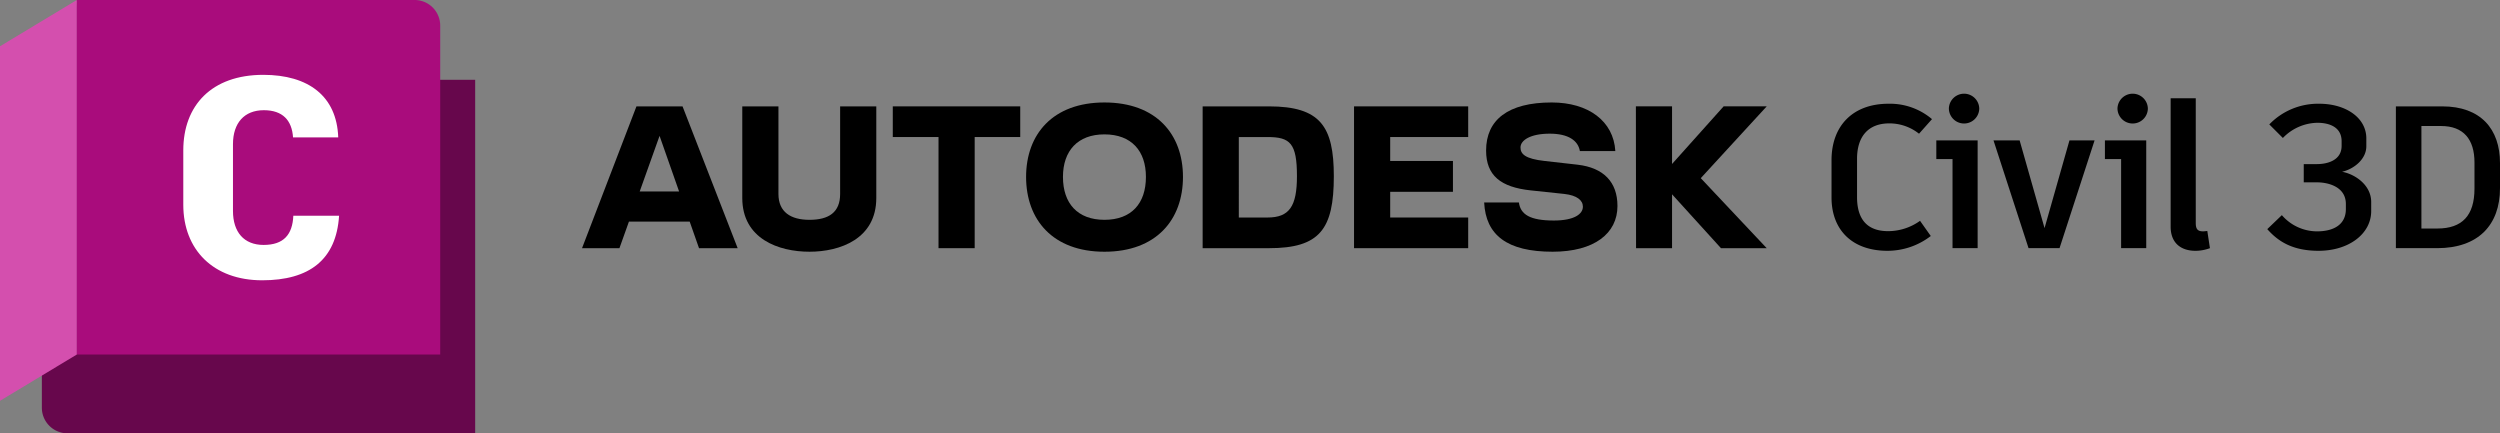 <svg xmlns="http://www.w3.org/2000/svg" xmlns:xlink="http://www.w3.org/1999/xlink" width="444.275" height="77.004" viewBox="0 0 444.275 77.004"><rect x="0" y="0" width="444.275" height="77.004" fill="#808080" stroke="none"/><defs><clipPath id="ba041e54-6433-4d38-b7a3-6dbb42c21964" transform="translate(-28.645 -32.364)"><rect x="28.645" y="32.364" width="84.442" height="77.004" fill="none"></rect></clipPath></defs><g id="b88fc7c0-9b31-4827-9b1e-c08b3d0483b5" data-name="Product names"><path d="M354.125,67.466v-6.623c0-6.156,3.816-10.043,10.115-10.043a11.521,11.521,0,0,1,7.739,2.735l-2.304,2.592a8.445,8.445,0,0,0-5.292-1.836c-3.671,0-5.723,2.269-5.723,6.3v6.803c0,3.959,1.835,6.047,5.507,6.047a9.716,9.716,0,0,0,5.688-1.836l1.908,2.7a12.598,12.598,0,0,1-7.703,2.628C357.725,76.933,354.125,73.154,354.125,67.466Z" transform="translate(-28.645 -32.364)"></path><path d="M380.091,57.316V76.465h-4.463V60.627h-2.88V57.316ZM374.98,51.664a2.7,2.7,0,0,1,5.399,0,2.7,2.7,0,0,1-5.399,0Z" transform="translate(-28.645 -32.364)"></path><path d="M394.645,76.465h-5.507L382.91,57.316h4.644l4.428,15.586,4.427-15.586h4.463Z" transform="translate(-28.645 -32.364)"></path><path d="M410.053,57.316V76.465h-4.464V60.627H402.71V57.316Zm-5.111-5.652a2.7,2.7,0,0,1,5.399,0,2.7,2.7,0,0,1-5.399,0Z" transform="translate(-28.645 -32.364)"></path><path d="M418.854,72.002c0,1.044.324,1.476,1.295,1.476a6.771,6.771,0,0,0,.756-.071l.468,3.059a7.531,7.531,0,0,1-2.556.469c-2.664,0-4.427-1.439-4.427-4.283V49.828h4.463Z" transform="translate(-28.645 -32.364)"></path><path d="M431.563,73.082l2.592-2.484a8.279,8.279,0,0,0,6.263,2.88c2.772,0,5.111-1.079,5.111-3.96v-.899c0-3.132-3.24-3.852-5.147-3.852h-2.339V61.527h2.339c1.908,0,4.391-.684,4.391-3.24V57.46c0-2.412-2.016-3.276-4.319-3.276a8.706,8.706,0,0,0-6.119,2.7l-2.412-2.411A12.023,12.023,0,0,1,440.814,50.8c4.644,0,8.351,2.447,8.351,6.154V58.359c0,2.268-2.159,4.031-4.319,4.535,2.16.36,5.184,2.268,5.184,5.363v1.62c0,4.032-3.96,7.056-9.359,7.056C436.026,76.933,433.471,75.242,431.563,73.082Z" transform="translate(-28.645 -32.364)"></path><path d="M472.92,61.347V65.81c0,6.551-3.888,10.654-11.159,10.654h-7.343V51.268h8.243C469.5,51.268,472.92,55.299,472.92,61.347Zm-4.535-.108c0-4.104-1.944-6.48-5.939-6.48h-3.492V72.973h2.844c4.391,0,6.587-2.304,6.587-7.091Z" transform="translate(-28.645 -32.364)"></path></g><g id="a01b1fa0-3daf-4b1c-8648-0e4a7be08bf0" data-name="Autodesk logo"><g id="b28fb21f-a496-495b-925f-d8e1596fef6e" data-name="wordmark"><polygon points="313.962 18.902 306.307 18.902 297.139 29.141 297.139 18.902 290.713 18.902 290.744 44.104 297.139 44.104 297.139 34.528 305.834 44.104 313.962 44.104 302.243 31.661 313.962 18.902"></polygon><path d="M308.994,61.631l-5.859-.662c-3.434-.378-4.284-1.228-4.284-2.394,0-1.292,1.764-2.457,5.198-2.457,3.308,0,5.04,1.229,5.355,3.087h6.3c-.315-5.324-4.788-8.632-11.309-8.632-7.75,0-11.656,3.087-11.656,8.537,0,4.442,2.583,6.521,7.939,7.088l5.954.63c2.268.252,3.308,1.134,3.308,2.268,0,1.292-1.512,2.457-5.166,2.457-4.221,0-5.922-1.071-6.206-3.213h-6.174c.283,5.796,4.064,8.758,12.16,8.758,7.403,0,11.53-3.245,11.53-8.128C316.082,64.718,313.625,62.167,308.994,61.631Z" transform="translate(-28.645 -32.364)"></path><polygon points="240.625 44.104 260.912 44.104 260.912 38.654 247.051 38.654 247.051 34.087 258.203 34.087 258.203 28.605 247.051 28.605 247.051 24.352 260.912 24.352 260.912 18.903 240.625 18.903 240.625 44.104"></polygon><path d="M254.149,51.267H242.367V76.469H254.149c9.041,0,11.53-3.371,11.53-12.79C265.679,54.827,263.285,51.267,254.149,51.267Zm-.252,19.752h-5.103V56.717h5.103c4.032,0,5.229,1.103,5.229,6.962C259.126,69.034,257.772,71.019,253.897,71.019Z" transform="translate(-28.645 -32.364)"></path><path d="M224.915,50.574c-9.167,0-13.924,5.639-13.924,13.231,0,7.623,4.757,13.294,13.924,13.294,9.199,0,13.956-5.67,13.956-13.294C238.87,56.213,234.114,50.574,224.915,50.574Zm0,20.854c-4.757,0-7.372-2.898-7.372-7.623,0-4.631,2.615-7.561,7.372-7.561,4.788,0,7.372,2.93,7.372,7.561C232.287,68.53,229.703,71.428,224.915,71.428Z" transform="translate(-28.645 -32.364)"></path><polygon points="158.656 24.352 166.784 24.352 166.784 44.104 173.21 44.104 173.21 24.352 181.306 24.352 181.306 18.903 158.656 18.903 158.656 24.352"></polygon><path d="M177.945,66.829c0,3.276-2.016,4.599-5.45,4.599-3.339,0-5.513-1.386-5.513-4.599V51.267h-6.426V67.553c0,7.277,6.489,9.545,11.939,9.545,5.418,0,11.876-2.268,11.876-9.545V51.267h-6.426Z" transform="translate(-28.645 -32.364)"></path><path d="M141.749,51.267l-9.671,25.202h6.647l1.688-4.725h10.796l1.66,4.725h6.867L149.94,51.267Zm.577,15.121,3.529-9.88,3.471,9.88Z" transform="translate(-28.645 -32.364)"></path></g></g><g id="b5eb7bee-b1a4-48e8-979e-ef5ef0eea37a" data-name="icon"><g clip-path="url(#ba041e54-6433-4d38-b7a3-6dbb42c21964)"><g clip-path="url(#ba041e54-6433-4d38-b7a3-6dbb42c21964)"><path d="M42.276,32.402l.02-.034L106.425,46.54h6.662V109.368H40.633a4.55,4.55,0,0,1-4.55-4.55V98.662Z" transform="translate(-28.645 -32.364)" fill="#67074c"></path><path d="M106.874,95.367H42.276V32.402l.02-.038h60.028a4.55,4.55,0,0,1,4.55,4.55Z" transform="translate(-28.645 -32.364)" fill="#a90c7c"></path><polygon points="0 71.228 13.651 63.003 13.651 0 0 8.225 0 71.228" fill="#d44fae"></polygon></g><g clip-path="url(#ba041e54-6433-4d38-b7a3-6dbb42c21964)"><path d="M61.218,68.757V59.081c0-7.98,5.038-13.418,14.216-13.418,8.031,0,13.069,3.791,13.318,11.123H80.722c-.2-3.042-1.846-4.838-5.188-4.838-3.492,0-5.487,2.294-5.487,6.035V69.855c0,3.741,1.945,6.035,5.437,6.035,3.591,0,5.138-1.845,5.288-5.188h8.13c-.499,7.832-5.287,11.473-13.668,11.473C66.555,82.175,61.218,76.739,61.218,68.757Z" transform="translate(-28.645 -32.364)" fill="#fff"></path></g></g></g></svg>